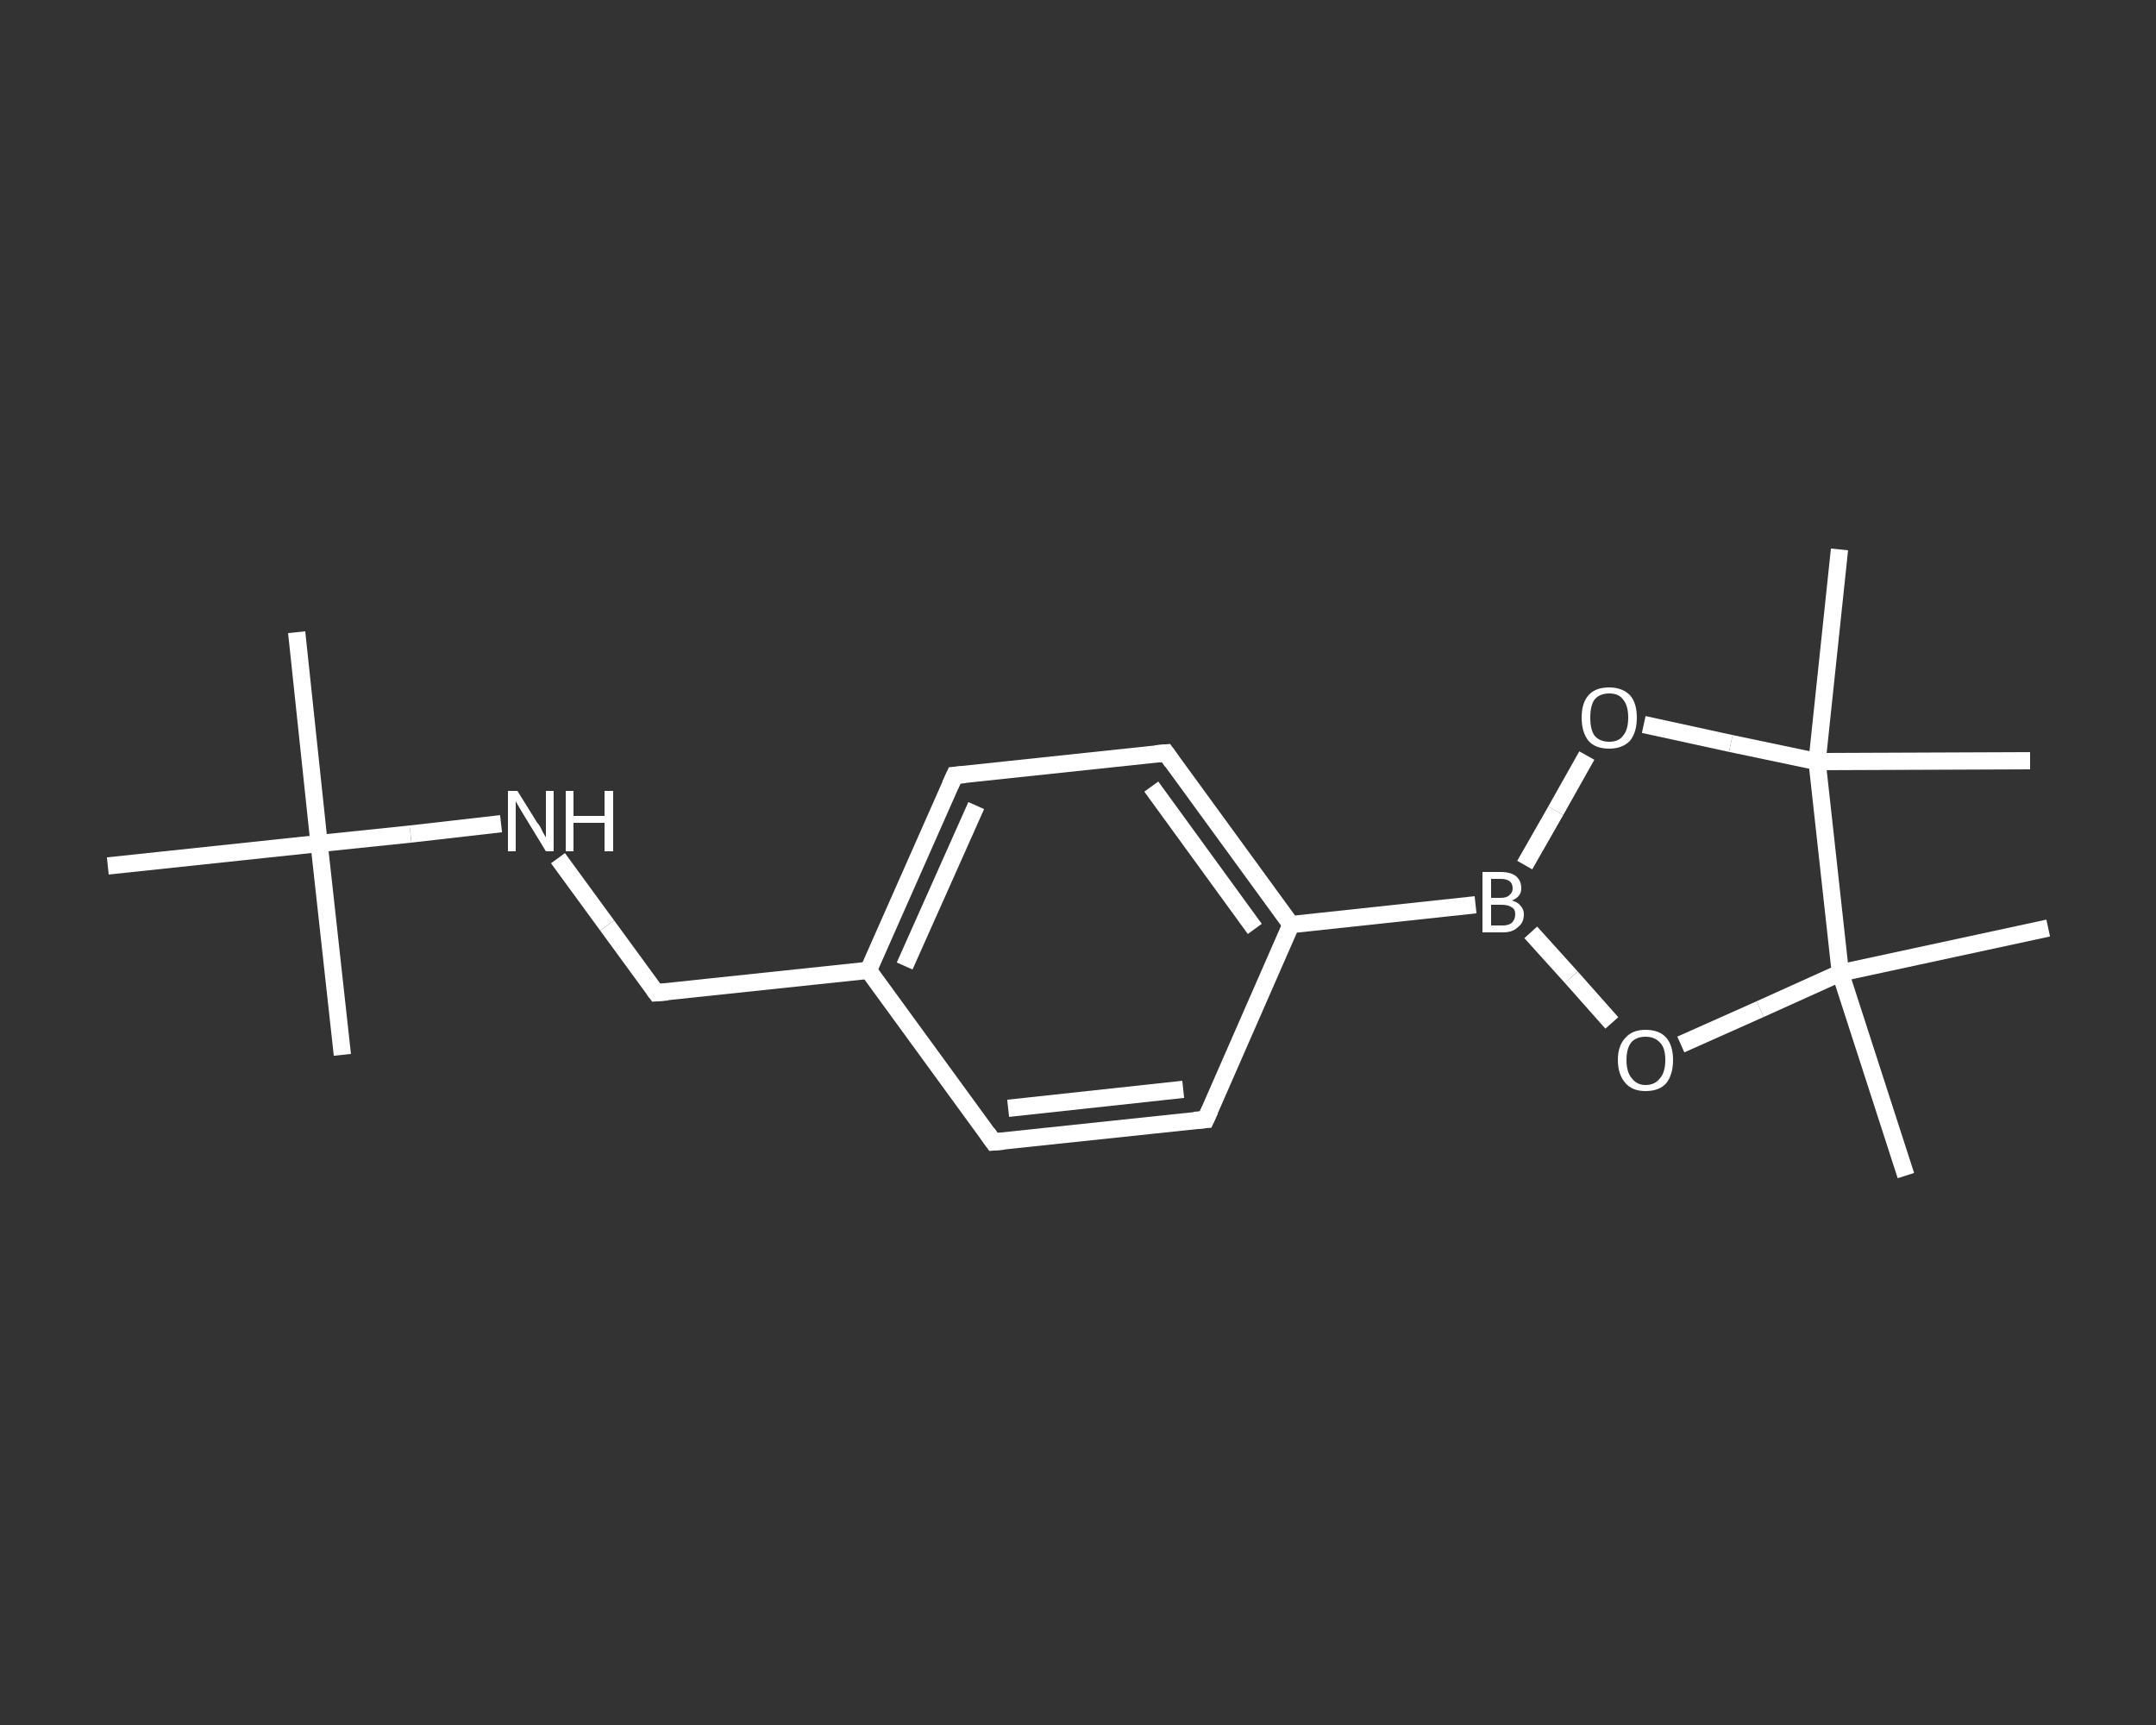 <?xml version='1.0' encoding='iso-8859-1'?>
<svg version='1.1' baseProfile='full'
              xmlns='http://www.w3.org/2000/svg'
                      xmlns:rdkit='http://www.rdkit.org/xml'
                      xmlns:xlink='http://www.w3.org/1999/xlink'
                  xml:space='preserve'
width='250px' height='200px' viewBox='0 0 250 200'>
<rect x="0" y="0" width="250" height="200" fill="#333333" stroke="none"/>
<!-- END OF HEADER -->
<rect style='opacity:1.0;fill:transparent;stroke:none' width='250.0' height='200.0' x='0.0' y='0.0'> </rect>
<path class='bond-0 atom-0 atom-1' d='M 34.4,73.3 L 37.0,97.8' style='fill:none;fill-rule:evenodd;stroke:#FFFFFF;stroke-width:2.0px;stroke-linecap:butt;stroke-linejoin:miter;stroke-opacity:1' />
<path class='bond-1 atom-1 atom-2' d='M 37.0,97.8 L 39.7,122.3' style='fill:none;fill-rule:evenodd;stroke:#FFFFFF;stroke-width:2.0px;stroke-linecap:butt;stroke-linejoin:miter;stroke-opacity:1' />
<path class='bond-2 atom-1 atom-3' d='M 37.0,97.8 L 12.5,100.4' style='fill:none;fill-rule:evenodd;stroke:#FFFFFF;stroke-width:2.0px;stroke-linecap:butt;stroke-linejoin:miter;stroke-opacity:1' />
<path class='bond-3 atom-1 atom-4' d='M 37.0,97.8 L 47.6,96.7' style='fill:none;fill-rule:evenodd;stroke:#FFFFFF;stroke-width:2.0px;stroke-linecap:butt;stroke-linejoin:miter;stroke-opacity:1' />
<path class='bond-3 atom-1 atom-4' d='M 47.6,96.7 L 58.1,95.5' style='fill:none;fill-rule:evenodd;stroke:#FFFFFF;stroke-width:2.0px;stroke-linecap:butt;stroke-linejoin:miter;stroke-opacity:1' />
<path class='bond-4 atom-4 atom-5' d='M 64.7,99.5 L 70.4,107.3' style='fill:none;fill-rule:evenodd;stroke:#FFFFFF;stroke-width:2.0px;stroke-linecap:butt;stroke-linejoin:miter;stroke-opacity:1' />
<path class='bond-4 atom-4 atom-5' d='M 70.4,107.3 L 76.1,115.1' style='fill:none;fill-rule:evenodd;stroke:#FFFFFF;stroke-width:2.0px;stroke-linecap:butt;stroke-linejoin:miter;stroke-opacity:1' />
<path class='bond-5 atom-5 atom-6' d='M 76.1,115.1 L 100.7,112.5' style='fill:none;fill-rule:evenodd;stroke:#FFFFFF;stroke-width:2.0px;stroke-linecap:butt;stroke-linejoin:miter;stroke-opacity:1' />
<path class='bond-6 atom-6 atom-7' d='M 100.7,112.5 L 110.7,89.9' style='fill:none;fill-rule:evenodd;stroke:#FFFFFF;stroke-width:2.0px;stroke-linecap:butt;stroke-linejoin:miter;stroke-opacity:1' />
<path class='bond-6 atom-6 atom-7' d='M 104.9,112.0 L 113.2,93.4' style='fill:none;fill-rule:evenodd;stroke:#FFFFFF;stroke-width:2.0px;stroke-linecap:butt;stroke-linejoin:miter;stroke-opacity:1' />
<path class='bond-7 atom-7 atom-8' d='M 110.7,89.9 L 135.2,87.3' style='fill:none;fill-rule:evenodd;stroke:#FFFFFF;stroke-width:2.0px;stroke-linecap:butt;stroke-linejoin:miter;stroke-opacity:1' />
<path class='bond-8 atom-8 atom-9' d='M 135.2,87.3 L 149.7,107.2' style='fill:none;fill-rule:evenodd;stroke:#FFFFFF;stroke-width:2.0px;stroke-linecap:butt;stroke-linejoin:miter;stroke-opacity:1' />
<path class='bond-8 atom-8 atom-9' d='M 133.5,91.2 L 145.5,107.7' style='fill:none;fill-rule:evenodd;stroke:#FFFFFF;stroke-width:2.0px;stroke-linecap:butt;stroke-linejoin:miter;stroke-opacity:1' />
<path class='bond-9 atom-9 atom-10' d='M 149.7,107.2 L 171.1,104.9' style='fill:none;fill-rule:evenodd;stroke:#FFFFFF;stroke-width:2.0px;stroke-linecap:butt;stroke-linejoin:miter;stroke-opacity:1' />
<path class='bond-10 atom-10 atom-11' d='M 176.8,100.3 L 180.4,94.0' style='fill:none;fill-rule:evenodd;stroke:#FFFFFF;stroke-width:2.0px;stroke-linecap:butt;stroke-linejoin:miter;stroke-opacity:1' />
<path class='bond-10 atom-10 atom-11' d='M 180.4,94.0 L 184.0,87.6' style='fill:none;fill-rule:evenodd;stroke:#FFFFFF;stroke-width:2.0px;stroke-linecap:butt;stroke-linejoin:miter;stroke-opacity:1' />
<path class='bond-11 atom-11 atom-12' d='M 190.6,84.0 L 200.7,86.2' style='fill:none;fill-rule:evenodd;stroke:#FFFFFF;stroke-width:2.0px;stroke-linecap:butt;stroke-linejoin:miter;stroke-opacity:1' />
<path class='bond-11 atom-11 atom-12' d='M 200.7,86.2 L 210.7,88.3' style='fill:none;fill-rule:evenodd;stroke:#FFFFFF;stroke-width:2.0px;stroke-linecap:butt;stroke-linejoin:miter;stroke-opacity:1' />
<path class='bond-12 atom-12 atom-13' d='M 210.7,88.3 L 213.3,63.7' style='fill:none;fill-rule:evenodd;stroke:#FFFFFF;stroke-width:2.0px;stroke-linecap:butt;stroke-linejoin:miter;stroke-opacity:1' />
<path class='bond-13 atom-12 atom-14' d='M 210.7,88.3 L 235.4,88.2' style='fill:none;fill-rule:evenodd;stroke:#FFFFFF;stroke-width:2.0px;stroke-linecap:butt;stroke-linejoin:miter;stroke-opacity:1' />
<path class='bond-14 atom-12 atom-15' d='M 210.7,88.3 L 213.4,112.8' style='fill:none;fill-rule:evenodd;stroke:#FFFFFF;stroke-width:2.0px;stroke-linecap:butt;stroke-linejoin:miter;stroke-opacity:1' />
<path class='bond-15 atom-15 atom-16' d='M 213.4,112.8 L 237.5,107.6' style='fill:none;fill-rule:evenodd;stroke:#FFFFFF;stroke-width:2.0px;stroke-linecap:butt;stroke-linejoin:miter;stroke-opacity:1' />
<path class='bond-16 atom-15 atom-17' d='M 213.4,112.8 L 221.0,136.3' style='fill:none;fill-rule:evenodd;stroke:#FFFFFF;stroke-width:2.0px;stroke-linecap:butt;stroke-linejoin:miter;stroke-opacity:1' />
<path class='bond-17 atom-15 atom-18' d='M 213.4,112.8 L 204.1,117.0' style='fill:none;fill-rule:evenodd;stroke:#FFFFFF;stroke-width:2.0px;stroke-linecap:butt;stroke-linejoin:miter;stroke-opacity:1' />
<path class='bond-17 atom-15 atom-18' d='M 204.1,117.0 L 194.9,121.1' style='fill:none;fill-rule:evenodd;stroke:#FFFFFF;stroke-width:2.0px;stroke-linecap:butt;stroke-linejoin:miter;stroke-opacity:1' />
<path class='bond-18 atom-9 atom-19' d='M 149.7,107.2 L 139.8,129.8' style='fill:none;fill-rule:evenodd;stroke:#FFFFFF;stroke-width:2.0px;stroke-linecap:butt;stroke-linejoin:miter;stroke-opacity:1' />
<path class='bond-19 atom-19 atom-20' d='M 139.8,129.8 L 115.2,132.4' style='fill:none;fill-rule:evenodd;stroke:#FFFFFF;stroke-width:2.0px;stroke-linecap:butt;stroke-linejoin:miter;stroke-opacity:1' />
<path class='bond-19 atom-19 atom-20' d='M 137.2,126.3 L 116.9,128.5' style='fill:none;fill-rule:evenodd;stroke:#FFFFFF;stroke-width:2.0px;stroke-linecap:butt;stroke-linejoin:miter;stroke-opacity:1' />
<path class='bond-20 atom-20 atom-6' d='M 115.2,132.4 L 100.7,112.5' style='fill:none;fill-rule:evenodd;stroke:#FFFFFF;stroke-width:2.0px;stroke-linecap:butt;stroke-linejoin:miter;stroke-opacity:1' />
<path class='bond-21 atom-18 atom-10' d='M 186.9,118.6 L 182.2,113.3' style='fill:none;fill-rule:evenodd;stroke:#FFFFFF;stroke-width:2.0px;stroke-linecap:butt;stroke-linejoin:miter;stroke-opacity:1' />
<path class='bond-21 atom-18 atom-10' d='M 182.2,113.3 L 177.5,108.1' style='fill:none;fill-rule:evenodd;stroke:#FFFFFF;stroke-width:2.0px;stroke-linecap:butt;stroke-linejoin:miter;stroke-opacity:1' />
<path d='M 75.8,114.7 L 76.1,115.1 L 77.4,115.0' style='fill:none;stroke:#FFFFFF;stroke-width:2.0px;stroke-linecap:butt;stroke-linejoin:miter;stroke-opacity:1;' />
<path d='M 110.2,91.0 L 110.7,89.9 L 111.9,89.8' style='fill:none;stroke:#FFFFFF;stroke-width:2.0px;stroke-linecap:butt;stroke-linejoin:miter;stroke-opacity:1;' />
<path d='M 134.0,87.4 L 135.2,87.3 L 135.9,88.3' style='fill:none;stroke:#FFFFFF;stroke-width:2.0px;stroke-linecap:butt;stroke-linejoin:miter;stroke-opacity:1;' />
<path d='M 140.3,128.7 L 139.8,129.8 L 138.5,129.9' style='fill:none;stroke:#FFFFFF;stroke-width:2.0px;stroke-linecap:butt;stroke-linejoin:miter;stroke-opacity:1;' />
<path d='M 116.4,132.3 L 115.2,132.4 L 114.5,131.4' style='fill:none;stroke:#FFFFFF;stroke-width:2.0px;stroke-linecap:butt;stroke-linejoin:miter;stroke-opacity:1;' />
<path class='atom-4' d='M 60.0 91.7
L 62.3 95.4
Q 62.6 95.7, 62.9 96.4
Q 63.3 97.1, 63.3 97.1
L 63.3 91.7
L 64.2 91.7
L 64.2 98.7
L 63.3 98.7
L 60.8 94.6
Q 60.5 94.1, 60.2 93.6
Q 59.9 93.1, 59.8 92.9
L 59.8 98.7
L 58.9 98.7
L 58.9 91.7
L 60.0 91.7
' fill='#FFFFFF'/>
<path class='atom-4' d='M 65.6 91.7
L 66.5 91.7
L 66.5 94.6
L 70.1 94.6
L 70.1 91.7
L 71.1 91.7
L 71.1 98.7
L 70.1 98.7
L 70.1 95.4
L 66.5 95.4
L 66.5 98.7
L 65.6 98.7
L 65.6 91.7
' fill='#FFFFFF'/>
<path class='atom-10' d='M 175.3 104.4
Q 176.0 104.6, 176.3 105.0
Q 176.7 105.4, 176.7 106.0
Q 176.7 107.0, 176.0 107.5
Q 175.4 108.1, 174.3 108.1
L 171.9 108.1
L 171.9 101.1
L 174.0 101.1
Q 175.2 101.1, 175.8 101.6
Q 176.4 102.1, 176.4 103.0
Q 176.4 104.0, 175.3 104.4
M 172.9 101.9
L 172.9 104.1
L 174.0 104.1
Q 174.7 104.1, 175.0 103.8
Q 175.4 103.5, 175.4 103.0
Q 175.4 101.9, 174.0 101.9
L 172.9 101.9
M 174.3 107.3
Q 174.9 107.3, 175.3 107.0
Q 175.7 106.6, 175.7 106.0
Q 175.7 105.4, 175.3 105.2
Q 174.9 104.9, 174.1 104.9
L 172.9 104.9
L 172.9 107.3
L 174.3 107.3
' fill='#FFFFFF'/>
<path class='atom-11' d='M 183.4 83.2
Q 183.4 81.5, 184.2 80.6
Q 185.0 79.7, 186.6 79.7
Q 188.1 79.7, 189.0 80.6
Q 189.8 81.5, 189.8 83.2
Q 189.8 84.9, 189.0 85.9
Q 188.1 86.8, 186.6 86.8
Q 185.0 86.8, 184.2 85.9
Q 183.4 84.9, 183.4 83.2
M 186.6 86.0
Q 187.7 86.0, 188.2 85.3
Q 188.8 84.6, 188.8 83.2
Q 188.8 81.8, 188.2 81.1
Q 187.7 80.4, 186.6 80.4
Q 185.5 80.4, 184.9 81.1
Q 184.4 81.8, 184.4 83.2
Q 184.4 84.6, 184.9 85.3
Q 185.5 86.0, 186.6 86.0
' fill='#FFFFFF'/>
<path class='atom-18' d='M 187.6 122.9
Q 187.6 121.2, 188.5 120.3
Q 189.3 119.4, 190.8 119.4
Q 192.4 119.4, 193.2 120.3
Q 194.0 121.2, 194.0 122.9
Q 194.0 124.6, 193.2 125.6
Q 192.4 126.5, 190.8 126.5
Q 189.3 126.5, 188.5 125.6
Q 187.6 124.6, 187.6 122.9
M 190.8 125.8
Q 191.9 125.8, 192.5 125.0
Q 193.1 124.3, 193.1 122.9
Q 193.1 121.5, 192.5 120.9
Q 191.9 120.2, 190.8 120.2
Q 189.8 120.2, 189.2 120.8
Q 188.6 121.5, 188.6 122.9
Q 188.6 124.3, 189.2 125.0
Q 189.8 125.8, 190.8 125.8
' fill='#FFFFFF'/>
</svg>
